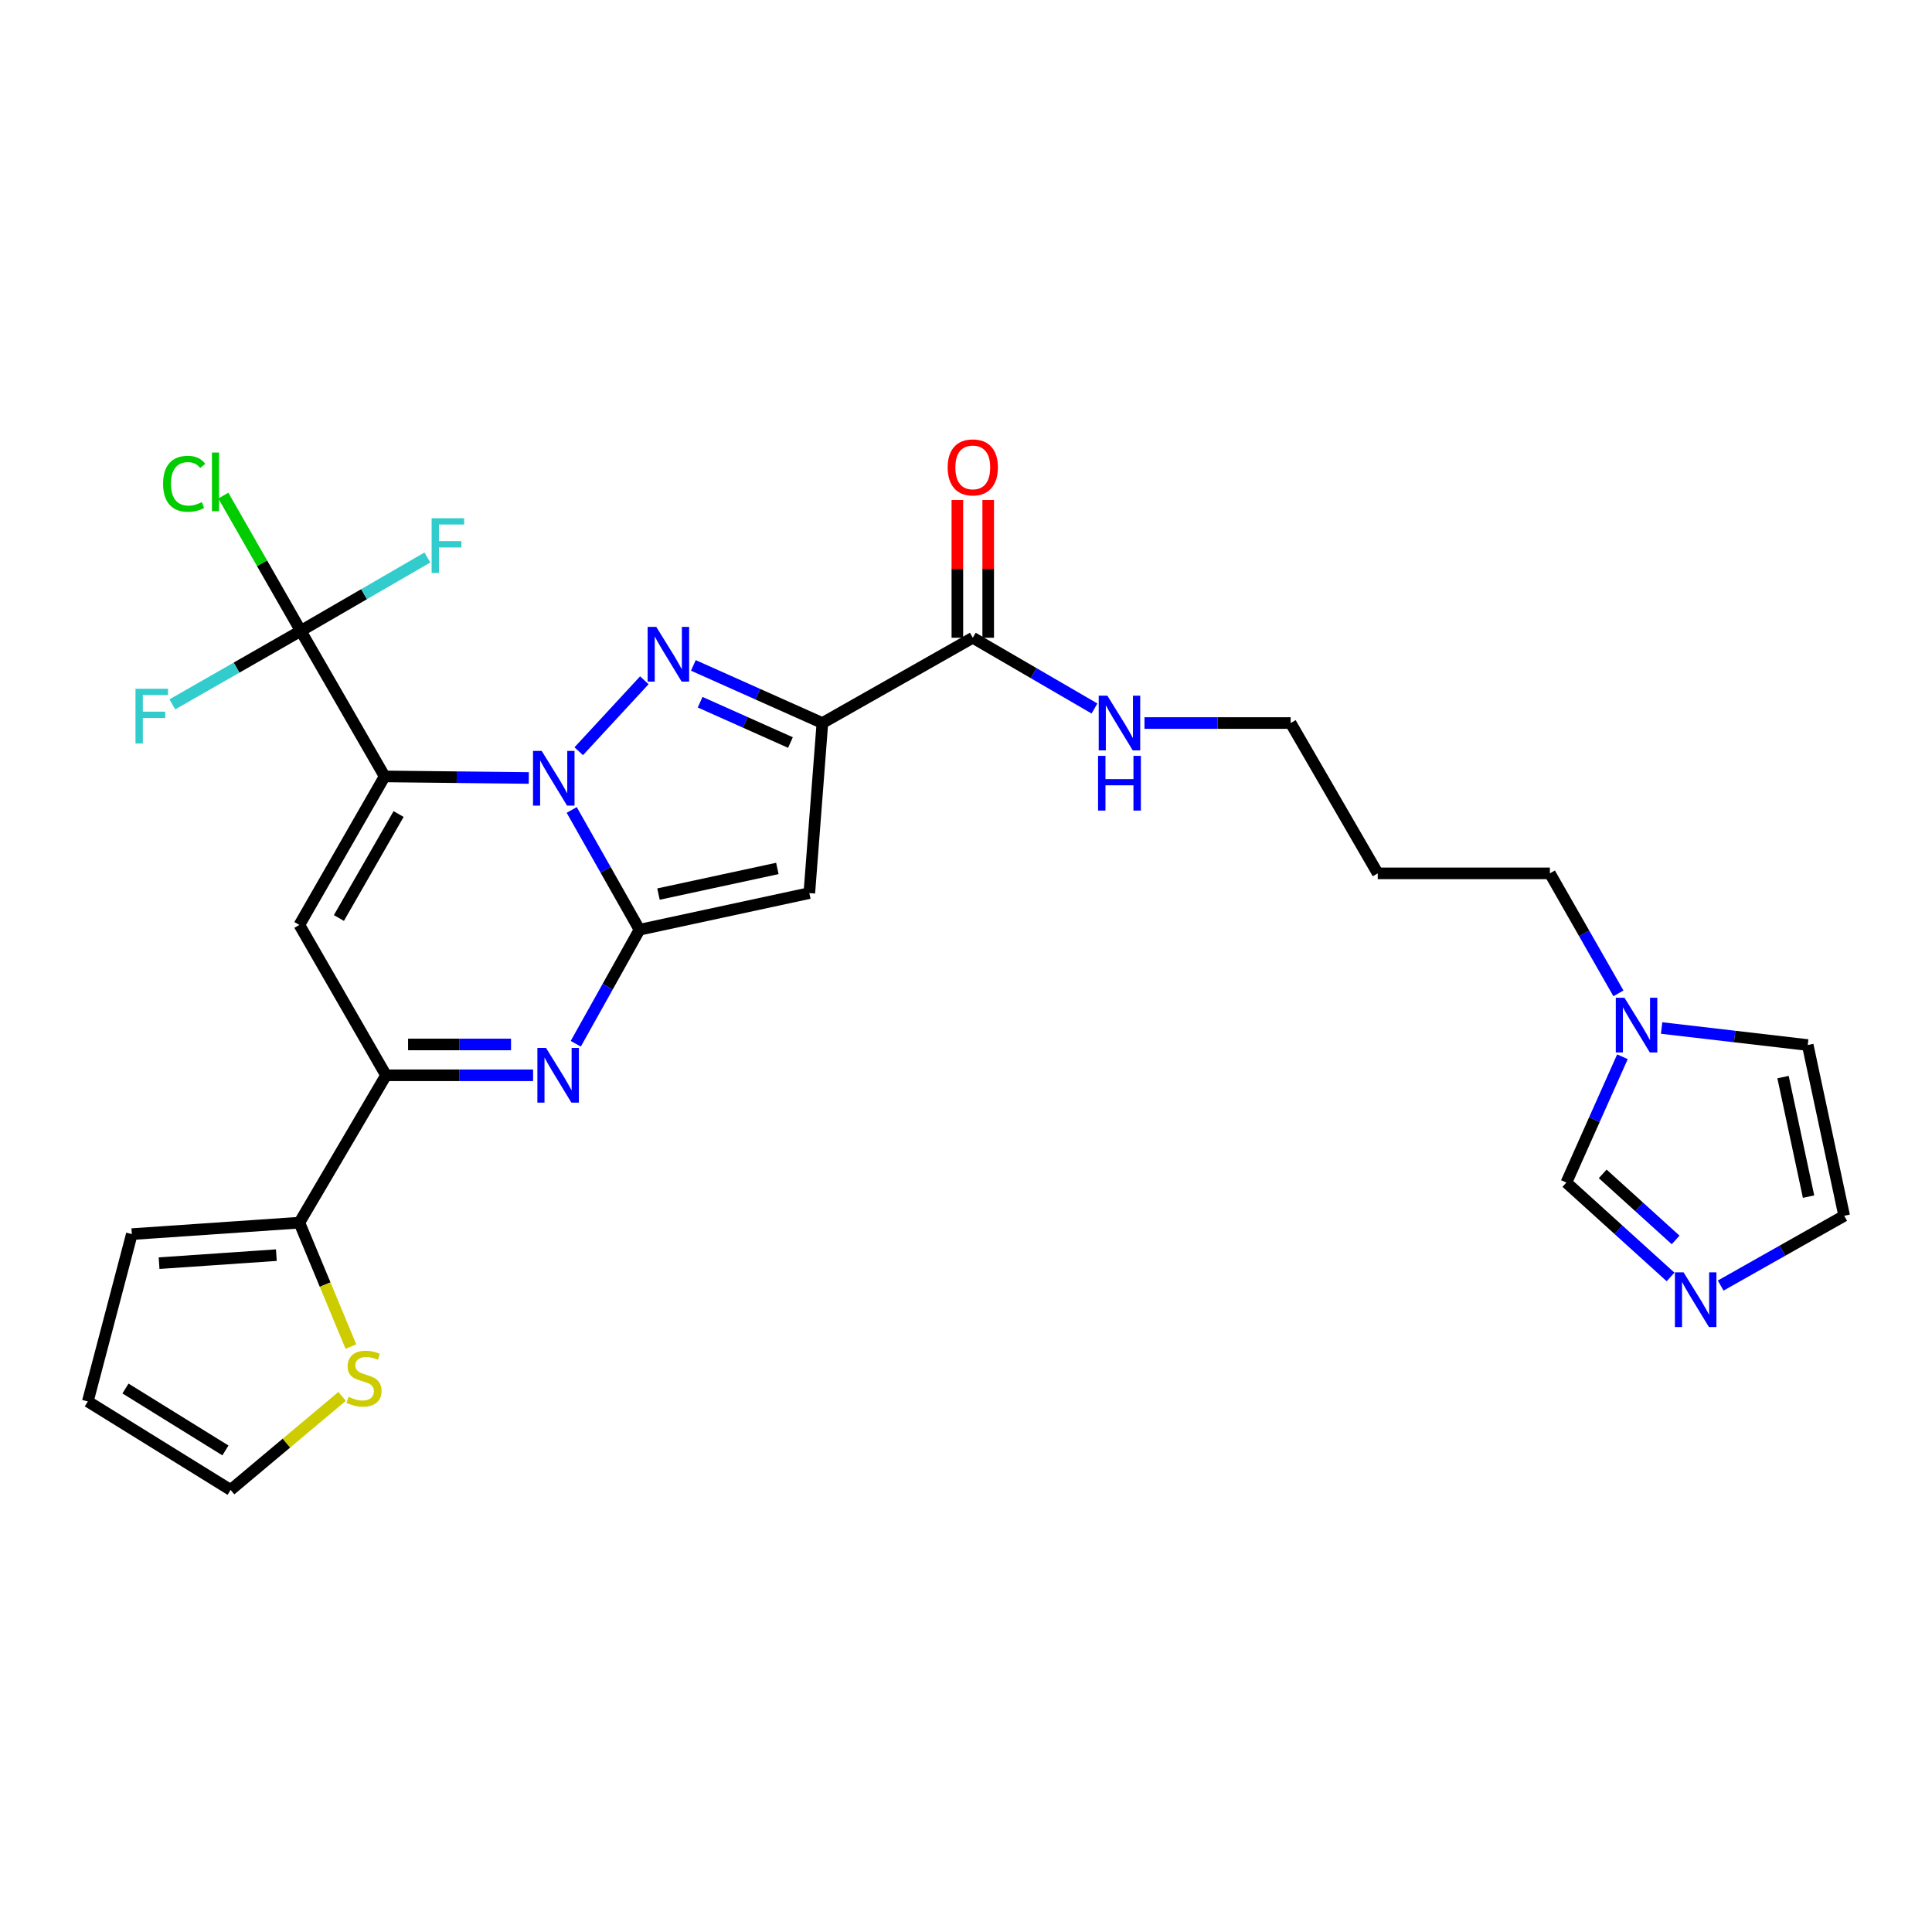 <?xml version='1.0' encoding='iso-8859-1'?>
<svg version='1.1' baseProfile='full'
              xmlns='http://www.w3.org/2000/svg'
                      xmlns:rdkit='http://www.rdkit.org/xml'
                      xmlns:xlink='http://www.w3.org/1999/xlink'
                  xml:space='preserve'
width='1000px' height='1000px' viewBox='0 0 1000 1000'>
<!-- END OF HEADER -->
<rect style='opacity:1.0;fill:#FFFFFF;stroke:none' width='1000' height='1000' x='0' y='0'> </rect>
<path class='bond-0' d='M 273.701,402.676 L 236.396,402.272' style='fill:none;fill-rule:evenodd;stroke:#0000FF;stroke-width:6px;stroke-linecap:butt;stroke-linejoin:miter;stroke-opacity:1' />
<path class='bond-0' d='M 236.396,402.272 L 199.092,401.868' style='fill:none;fill-rule:evenodd;stroke:#000000;stroke-width:6px;stroke-linecap:butt;stroke-linejoin:miter;stroke-opacity:1' />
<path class='bond-1' d='M 295.919,419.229 L 313.463,450.225' style='fill:none;fill-rule:evenodd;stroke:#0000FF;stroke-width:6px;stroke-linecap:butt;stroke-linejoin:miter;stroke-opacity:1' />
<path class='bond-1' d='M 313.463,450.225 L 331.006,481.222' style='fill:none;fill-rule:evenodd;stroke:#000000;stroke-width:6px;stroke-linecap:butt;stroke-linejoin:miter;stroke-opacity:1' />
<path class='bond-2' d='M 299.555,388.835 L 333.506,352.108' style='fill:none;fill-rule:evenodd;stroke:#0000FF;stroke-width:6px;stroke-linecap:butt;stroke-linejoin:miter;stroke-opacity:1' />
<path class='bond-6' d='M 199.092,401.868 L 154.955,478.739' style='fill:none;fill-rule:evenodd;stroke:#000000;stroke-width:6px;stroke-linecap:butt;stroke-linejoin:miter;stroke-opacity:1' />
<path class='bond-6' d='M 206.312,421.345 L 175.416,475.155' style='fill:none;fill-rule:evenodd;stroke:#000000;stroke-width:6px;stroke-linecap:butt;stroke-linejoin:miter;stroke-opacity:1' />
<path class='bond-8' d='M 199.092,401.868 L 155.673,326.539' style='fill:none;fill-rule:evenodd;stroke:#000000;stroke-width:6px;stroke-linecap:butt;stroke-linejoin:miter;stroke-opacity:1' />
<path class='bond-4' d='M 331.006,481.222 L 418.908,462.266' style='fill:none;fill-rule:evenodd;stroke:#000000;stroke-width:6px;stroke-linecap:butt;stroke-linejoin:miter;stroke-opacity:1' />
<path class='bond-4' d='M 340.827,462.778 L 402.358,449.508' style='fill:none;fill-rule:evenodd;stroke:#000000;stroke-width:6px;stroke-linecap:butt;stroke-linejoin:miter;stroke-opacity:1' />
<path class='bond-5' d='M 331.006,481.222 L 314.509,510.736' style='fill:none;fill-rule:evenodd;stroke:#000000;stroke-width:6px;stroke-linecap:butt;stroke-linejoin:miter;stroke-opacity:1' />
<path class='bond-5' d='M 314.509,510.736 L 298.012,540.251' style='fill:none;fill-rule:evenodd;stroke:#0000FF;stroke-width:6px;stroke-linecap:butt;stroke-linejoin:miter;stroke-opacity:1' />
<path class='bond-3' d='M 358.877,344.413 L 392.271,359.326' style='fill:none;fill-rule:evenodd;stroke:#0000FF;stroke-width:6px;stroke-linecap:butt;stroke-linejoin:miter;stroke-opacity:1' />
<path class='bond-3' d='M 392.271,359.326 L 425.664,374.24' style='fill:none;fill-rule:evenodd;stroke:#000000;stroke-width:6px;stroke-linecap:butt;stroke-linejoin:miter;stroke-opacity:1' />
<path class='bond-3' d='M 362.387,363.459 L 385.763,373.899' style='fill:none;fill-rule:evenodd;stroke:#0000FF;stroke-width:6px;stroke-linecap:butt;stroke-linejoin:miter;stroke-opacity:1' />
<path class='bond-3' d='M 385.763,373.899 L 409.138,384.338' style='fill:none;fill-rule:evenodd;stroke:#000000;stroke-width:6px;stroke-linecap:butt;stroke-linejoin:miter;stroke-opacity:1' />
<path class='bond-9' d='M 425.664,374.24 L 503.511,330.103' style='fill:none;fill-rule:evenodd;stroke:#000000;stroke-width:6px;stroke-linecap:butt;stroke-linejoin:miter;stroke-opacity:1' />
<path class='bond-28' d='M 425.664,374.24 L 418.908,462.266' style='fill:none;fill-rule:evenodd;stroke:#000000;stroke-width:6px;stroke-linecap:butt;stroke-linejoin:miter;stroke-opacity:1' />
<path class='bond-7' d='M 275.923,556.569 L 237.862,556.569' style='fill:none;fill-rule:evenodd;stroke:#0000FF;stroke-width:6px;stroke-linecap:butt;stroke-linejoin:miter;stroke-opacity:1' />
<path class='bond-7' d='M 237.862,556.569 L 199.801,556.569' style='fill:none;fill-rule:evenodd;stroke:#000000;stroke-width:6px;stroke-linecap:butt;stroke-linejoin:miter;stroke-opacity:1' />
<path class='bond-7' d='M 264.505,540.609 L 237.862,540.609' style='fill:none;fill-rule:evenodd;stroke:#0000FF;stroke-width:6px;stroke-linecap:butt;stroke-linejoin:miter;stroke-opacity:1' />
<path class='bond-7' d='M 237.862,540.609 L 211.219,540.609' style='fill:none;fill-rule:evenodd;stroke:#000000;stroke-width:6px;stroke-linecap:butt;stroke-linejoin:miter;stroke-opacity:1' />
<path class='bond-29' d='M 154.955,478.739 L 199.801,556.569' style='fill:none;fill-rule:evenodd;stroke:#000000;stroke-width:6px;stroke-linecap:butt;stroke-linejoin:miter;stroke-opacity:1' />
<path class='bond-10' d='M 199.801,556.569 L 154.955,632.847' style='fill:none;fill-rule:evenodd;stroke:#000000;stroke-width:6px;stroke-linecap:butt;stroke-linejoin:miter;stroke-opacity:1' />
<path class='bond-21' d='M 155.673,326.539 L 135.635,291.527' style='fill:none;fill-rule:evenodd;stroke:#000000;stroke-width:6px;stroke-linecap:butt;stroke-linejoin:miter;stroke-opacity:1' />
<path class='bond-21' d='M 135.635,291.527 L 115.597,256.515' style='fill:none;fill-rule:evenodd;stroke:#00CC00;stroke-width:6px;stroke-linecap:butt;stroke-linejoin:miter;stroke-opacity:1' />
<path class='bond-22' d='M 155.673,326.539 L 188.444,307.548' style='fill:none;fill-rule:evenodd;stroke:#000000;stroke-width:6px;stroke-linecap:butt;stroke-linejoin:miter;stroke-opacity:1' />
<path class='bond-22' d='M 188.444,307.548 L 221.215,288.556' style='fill:none;fill-rule:evenodd;stroke:#33CCCC;stroke-width:6px;stroke-linecap:butt;stroke-linejoin:miter;stroke-opacity:1' />
<path class='bond-23' d='M 155.673,326.539 L 122.434,345.562' style='fill:none;fill-rule:evenodd;stroke:#000000;stroke-width:6px;stroke-linecap:butt;stroke-linejoin:miter;stroke-opacity:1' />
<path class='bond-23' d='M 122.434,345.562 L 89.194,364.585' style='fill:none;fill-rule:evenodd;stroke:#33CCCC;stroke-width:6px;stroke-linecap:butt;stroke-linejoin:miter;stroke-opacity:1' />
<path class='bond-19' d='M 511.491,330.103 L 511.491,294.454' style='fill:none;fill-rule:evenodd;stroke:#000000;stroke-width:6px;stroke-linecap:butt;stroke-linejoin:miter;stroke-opacity:1' />
<path class='bond-19' d='M 511.491,294.454 L 511.491,258.804' style='fill:none;fill-rule:evenodd;stroke:#FF0000;stroke-width:6px;stroke-linecap:butt;stroke-linejoin:miter;stroke-opacity:1' />
<path class='bond-19' d='M 495.531,330.103 L 495.531,294.454' style='fill:none;fill-rule:evenodd;stroke:#000000;stroke-width:6px;stroke-linecap:butt;stroke-linejoin:miter;stroke-opacity:1' />
<path class='bond-19' d='M 495.531,294.454 L 495.531,258.804' style='fill:none;fill-rule:evenodd;stroke:#FF0000;stroke-width:6px;stroke-linecap:butt;stroke-linejoin:miter;stroke-opacity:1' />
<path class='bond-24' d='M 503.511,330.103 L 535.005,348.412' style='fill:none;fill-rule:evenodd;stroke:#000000;stroke-width:6px;stroke-linecap:butt;stroke-linejoin:miter;stroke-opacity:1' />
<path class='bond-24' d='M 535.005,348.412 L 566.499,366.72' style='fill:none;fill-rule:evenodd;stroke:#0000FF;stroke-width:6px;stroke-linecap:butt;stroke-linejoin:miter;stroke-opacity:1' />
<path class='bond-13' d='M 154.955,632.847 L 168.292,664.916' style='fill:none;fill-rule:evenodd;stroke:#000000;stroke-width:6px;stroke-linecap:butt;stroke-linejoin:miter;stroke-opacity:1' />
<path class='bond-13' d='M 168.292,664.916 L 181.629,696.985' style='fill:none;fill-rule:evenodd;stroke:#CCCC00;stroke-width:6px;stroke-linecap:butt;stroke-linejoin:miter;stroke-opacity:1' />
<path class='bond-17' d='M 154.955,632.847 L 68.241,638.778' style='fill:none;fill-rule:evenodd;stroke:#000000;stroke-width:6px;stroke-linecap:butt;stroke-linejoin:miter;stroke-opacity:1' />
<path class='bond-17' d='M 143.037,649.659 L 82.337,653.811' style='fill:none;fill-rule:evenodd;stroke:#000000;stroke-width:6px;stroke-linecap:butt;stroke-linejoin:miter;stroke-opacity:1' />
<path class='bond-11' d='M 864.676,660.944 L 837.713,636.517' style='fill:none;fill-rule:evenodd;stroke:#0000FF;stroke-width:6px;stroke-linecap:butt;stroke-linejoin:miter;stroke-opacity:1' />
<path class='bond-11' d='M 837.713,636.517 L 810.75,612.09' style='fill:none;fill-rule:evenodd;stroke:#000000;stroke-width:6px;stroke-linecap:butt;stroke-linejoin:miter;stroke-opacity:1' />
<path class='bond-11' d='M 867.302,641.788 L 848.428,624.689' style='fill:none;fill-rule:evenodd;stroke:#0000FF;stroke-width:6px;stroke-linecap:butt;stroke-linejoin:miter;stroke-opacity:1' />
<path class='bond-11' d='M 848.428,624.689 L 829.554,607.591' style='fill:none;fill-rule:evenodd;stroke:#000000;stroke-width:6px;stroke-linecap:butt;stroke-linejoin:miter;stroke-opacity:1' />
<path class='bond-31' d='M 890.621,665.404 L 922.583,647.348' style='fill:none;fill-rule:evenodd;stroke:#0000FF;stroke-width:6px;stroke-linecap:butt;stroke-linejoin:miter;stroke-opacity:1' />
<path class='bond-31' d='M 922.583,647.348 L 954.545,629.291' style='fill:none;fill-rule:evenodd;stroke:#000000;stroke-width:6px;stroke-linecap:butt;stroke-linejoin:miter;stroke-opacity:1' />
<path class='bond-12' d='M 837.694,514.16 L 819.953,483.106' style='fill:none;fill-rule:evenodd;stroke:#0000FF;stroke-width:6px;stroke-linecap:butt;stroke-linejoin:miter;stroke-opacity:1' />
<path class='bond-12' d='M 819.953,483.106 L 802.212,452.052' style='fill:none;fill-rule:evenodd;stroke:#000000;stroke-width:6px;stroke-linecap:butt;stroke-linejoin:miter;stroke-opacity:1' />
<path class='bond-14' d='M 839.771,546.972 L 825.26,579.531' style='fill:none;fill-rule:evenodd;stroke:#0000FF;stroke-width:6px;stroke-linecap:butt;stroke-linejoin:miter;stroke-opacity:1' />
<path class='bond-14' d='M 825.26,579.531 L 810.75,612.09' style='fill:none;fill-rule:evenodd;stroke:#000000;stroke-width:6px;stroke-linecap:butt;stroke-linejoin:miter;stroke-opacity:1' />
<path class='bond-16' d='M 860.046,532.093 L 897.862,536.502' style='fill:none;fill-rule:evenodd;stroke:#0000FF;stroke-width:6px;stroke-linecap:butt;stroke-linejoin:miter;stroke-opacity:1' />
<path class='bond-16' d='M 897.862,536.502 L 935.678,540.911' style='fill:none;fill-rule:evenodd;stroke:#000000;stroke-width:6px;stroke-linecap:butt;stroke-linejoin:miter;stroke-opacity:1' />
<path class='bond-18' d='M 177.075,722.786 L 148.22,746.983' style='fill:none;fill-rule:evenodd;stroke:#CCCC00;stroke-width:6px;stroke-linecap:butt;stroke-linejoin:miter;stroke-opacity:1' />
<path class='bond-18' d='M 148.22,746.983 L 119.365,771.18' style='fill:none;fill-rule:evenodd;stroke:#000000;stroke-width:6px;stroke-linecap:butt;stroke-linejoin:miter;stroke-opacity:1' />
<path class='bond-15' d='M 954.545,629.291 L 935.678,540.911' style='fill:none;fill-rule:evenodd;stroke:#000000;stroke-width:6px;stroke-linecap:butt;stroke-linejoin:miter;stroke-opacity:1' />
<path class='bond-15' d='M 936.107,619.366 L 922.9,557.5' style='fill:none;fill-rule:evenodd;stroke:#000000;stroke-width:6px;stroke-linecap:butt;stroke-linejoin:miter;stroke-opacity:1' />
<path class='bond-20' d='M 68.241,638.778 L 45.455,725.385' style='fill:none;fill-rule:evenodd;stroke:#000000;stroke-width:6px;stroke-linecap:butt;stroke-linejoin:miter;stroke-opacity:1' />
<path class='bond-30' d='M 119.365,771.18 L 45.455,725.385' style='fill:none;fill-rule:evenodd;stroke:#000000;stroke-width:6px;stroke-linecap:butt;stroke-linejoin:miter;stroke-opacity:1' />
<path class='bond-30' d='M 116.684,750.745 L 64.947,718.688' style='fill:none;fill-rule:evenodd;stroke:#000000;stroke-width:6px;stroke-linecap:butt;stroke-linejoin:miter;stroke-opacity:1' />
<path class='bond-27' d='M 592.389,374.24 L 630.213,374.24' style='fill:none;fill-rule:evenodd;stroke:#0000FF;stroke-width:6px;stroke-linecap:butt;stroke-linejoin:miter;stroke-opacity:1' />
<path class='bond-27' d='M 630.213,374.24 L 668.036,374.24' style='fill:none;fill-rule:evenodd;stroke:#000000;stroke-width:6px;stroke-linecap:butt;stroke-linejoin:miter;stroke-opacity:1' />
<path class='bond-25' d='M 802.212,452.052 L 713.122,452.052' style='fill:none;fill-rule:evenodd;stroke:#000000;stroke-width:6px;stroke-linecap:butt;stroke-linejoin:miter;stroke-opacity:1' />
<path class='bond-26' d='M 713.122,452.052 L 668.036,374.24' style='fill:none;fill-rule:evenodd;stroke:#000000;stroke-width:6px;stroke-linecap:butt;stroke-linejoin:miter;stroke-opacity:1' />
<path  class='atom-0' d='M 280.37 388.656
L 289.65 403.656
Q 290.57 405.136, 292.05 407.816
Q 293.53 410.496, 293.61 410.656
L 293.61 388.656
L 297.37 388.656
L 297.37 416.976
L 293.49 416.976
L 283.53 400.576
Q 282.37 398.656, 281.13 396.456
Q 279.93 394.256, 279.57 393.576
L 279.57 416.976
L 275.89 416.976
L 275.89 388.656
L 280.37 388.656
' fill='#0000FF'/>
<path  class='atom-3' d='M 339.695 324.481
L 348.975 339.481
Q 349.895 340.961, 351.375 343.641
Q 352.855 346.321, 352.935 346.481
L 352.935 324.481
L 356.695 324.481
L 356.695 352.801
L 352.815 352.801
L 342.855 336.401
Q 341.695 334.481, 340.455 332.281
Q 339.255 330.081, 338.895 329.401
L 338.895 352.801
L 335.215 352.801
L 335.215 324.481
L 339.695 324.481
' fill='#0000FF'/>
<path  class='atom-6' d='M 282.631 542.409
L 291.911 557.409
Q 292.831 558.889, 294.311 561.569
Q 295.791 564.249, 295.871 564.409
L 295.871 542.409
L 299.631 542.409
L 299.631 570.729
L 295.751 570.729
L 285.791 554.329
Q 284.631 552.409, 283.391 550.209
Q 282.191 548.009, 281.831 547.329
L 281.831 570.729
L 278.151 570.729
L 278.151 542.409
L 282.631 542.409
' fill='#0000FF'/>
<path  class='atom-12' d='M 871.414 658.559
L 880.694 673.559
Q 881.614 675.039, 883.094 677.719
Q 884.574 680.399, 884.654 680.559
L 884.654 658.559
L 888.414 658.559
L 888.414 686.879
L 884.534 686.879
L 874.574 670.479
Q 873.414 668.559, 872.174 666.359
Q 870.974 664.159, 870.614 663.479
L 870.614 686.879
L 866.934 686.879
L 866.934 658.559
L 871.414 658.559
' fill='#0000FF'/>
<path  class='atom-13' d='M 840.816 516.421
L 850.096 531.421
Q 851.016 532.901, 852.496 535.581
Q 853.976 538.261, 854.056 538.421
L 854.056 516.421
L 857.816 516.421
L 857.816 544.741
L 853.936 544.741
L 843.976 528.341
Q 842.816 526.421, 841.576 524.221
Q 840.376 522.021, 840.016 521.341
L 840.016 544.741
L 836.336 544.741
L 836.336 516.421
L 840.816 516.421
' fill='#0000FF'/>
<path  class='atom-14' d='M 180.408 723.003
Q 180.728 723.123, 182.048 723.683
Q 183.368 724.243, 184.808 724.603
Q 186.288 724.923, 187.728 724.923
Q 190.408 724.923, 191.968 723.643
Q 193.528 722.323, 193.528 720.043
Q 193.528 718.483, 192.728 717.523
Q 191.968 716.563, 190.768 716.043
Q 189.568 715.523, 187.568 714.923
Q 185.048 714.163, 183.528 713.443
Q 182.048 712.723, 180.968 711.203
Q 179.928 709.683, 179.928 707.123
Q 179.928 703.563, 182.328 701.363
Q 184.768 699.163, 189.568 699.163
Q 192.848 699.163, 196.568 700.723
L 195.648 703.803
Q 192.248 702.403, 189.688 702.403
Q 186.928 702.403, 185.408 703.563
Q 183.888 704.683, 183.928 706.643
Q 183.928 708.163, 184.688 709.083
Q 185.488 710.003, 186.608 710.523
Q 187.768 711.043, 189.688 711.643
Q 192.248 712.443, 193.768 713.243
Q 195.288 714.043, 196.368 715.683
Q 197.488 717.283, 197.488 720.043
Q 197.488 723.963, 194.848 726.083
Q 192.248 728.163, 187.888 728.163
Q 185.368 728.163, 183.448 727.603
Q 181.568 727.083, 179.328 726.163
L 180.408 723.003
' fill='#CCCC00'/>
<path  class='atom-20' d='M 490.511 241.918
Q 490.511 235.118, 493.871 231.318
Q 497.231 227.518, 503.511 227.518
Q 509.791 227.518, 513.151 231.318
Q 516.511 235.118, 516.511 241.918
Q 516.511 248.798, 513.111 252.718
Q 509.711 256.598, 503.511 256.598
Q 497.271 256.598, 493.871 252.718
Q 490.511 248.838, 490.511 241.918
M 503.511 253.398
Q 507.831 253.398, 510.151 250.518
Q 512.511 247.598, 512.511 241.918
Q 512.511 236.358, 510.151 233.558
Q 507.831 230.718, 503.511 230.718
Q 499.191 230.718, 496.831 233.518
Q 494.511 236.318, 494.511 241.918
Q 494.511 247.638, 496.831 250.518
Q 499.191 253.398, 503.511 253.398
' fill='#FF0000'/>
<path  class='atom-22' d='M 84.416 250.399
Q 84.416 243.359, 87.696 239.679
Q 91.016 235.959, 97.296 235.959
Q 103.136 235.959, 106.256 240.079
L 103.616 242.239
Q 101.336 239.239, 97.296 239.239
Q 93.016 239.239, 90.736 242.119
Q 88.496 244.959, 88.496 250.399
Q 88.496 255.999, 90.816 258.879
Q 93.176 261.759, 97.736 261.759
Q 100.856 261.759, 104.496 259.879
L 105.616 262.879
Q 104.136 263.839, 101.896 264.399
Q 99.656 264.959, 97.176 264.959
Q 91.016 264.959, 87.696 261.199
Q 84.416 257.439, 84.416 250.399
' fill='#00CC00'/>
<path  class='atom-22' d='M 109.696 234.239
L 113.376 234.239
L 113.376 264.599
L 109.696 264.599
L 109.696 234.239
' fill='#00CC00'/>
<path  class='atom-23' d='M 223.415 268.242
L 240.255 268.242
L 240.255 271.482
L 227.215 271.482
L 227.215 280.082
L 238.815 280.082
L 238.815 283.362
L 227.215 283.362
L 227.215 296.562
L 223.415 296.562
L 223.415 268.242
' fill='#33CCCC'/>
<path  class='atom-24' d='M 70.133 356.516
L 86.973 356.516
L 86.973 359.756
L 73.933 359.756
L 73.933 368.356
L 85.533 368.356
L 85.533 371.636
L 73.933 371.636
L 73.933 384.836
L 70.133 384.836
L 70.133 356.516
' fill='#33CCCC'/>
<path  class='atom-25' d='M 573.174 360.08
L 582.454 375.08
Q 583.374 376.56, 584.854 379.24
Q 586.334 381.92, 586.414 382.08
L 586.414 360.08
L 590.174 360.08
L 590.174 388.4
L 586.294 388.4
L 576.334 372
Q 575.174 370.08, 573.934 367.88
Q 572.734 365.68, 572.374 365
L 572.374 388.4
L 568.694 388.4
L 568.694 360.08
L 573.174 360.08
' fill='#0000FF'/>
<path  class='atom-25' d='M 568.354 391.232
L 572.194 391.232
L 572.194 403.272
L 586.674 403.272
L 586.674 391.232
L 590.514 391.232
L 590.514 419.552
L 586.674 419.552
L 586.674 406.472
L 572.194 406.472
L 572.194 419.552
L 568.354 419.552
L 568.354 391.232
' fill='#0000FF'/>
</svg>
